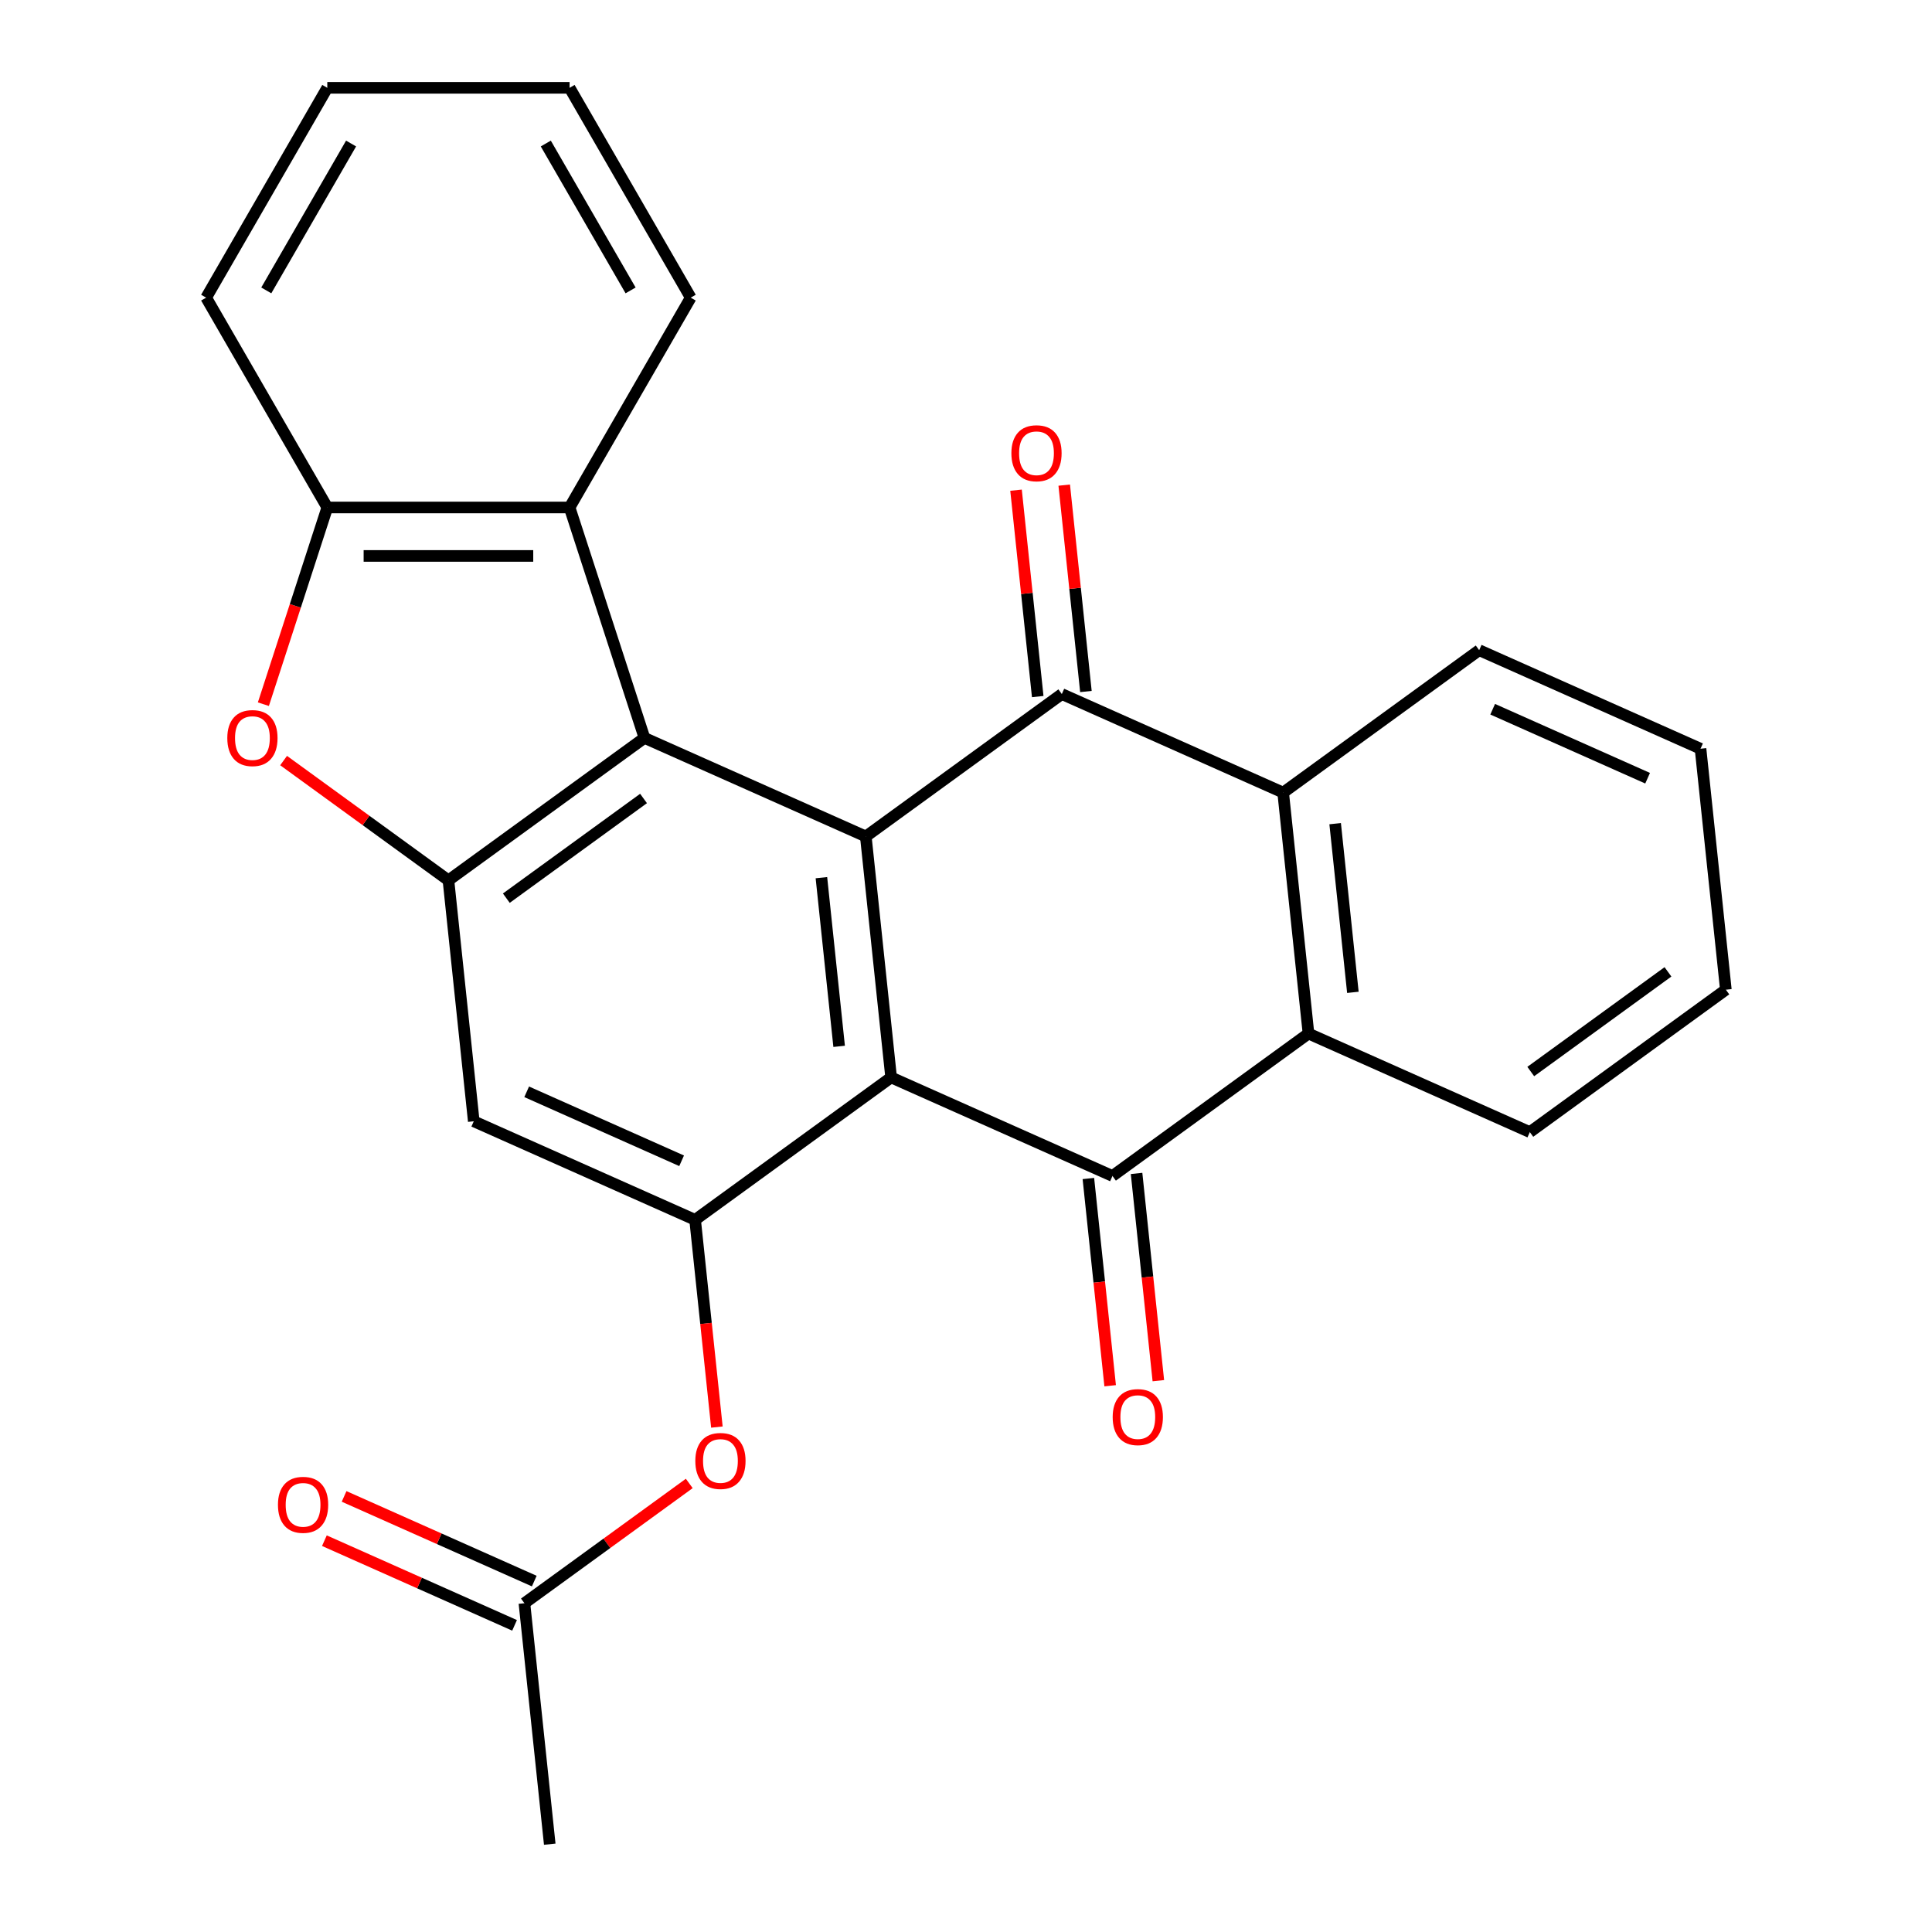 <?xml version='1.0' encoding='iso-8859-1'?>
<svg version='1.1' baseProfile='full'
              xmlns='http://www.w3.org/2000/svg'
                      xmlns:rdkit='http://www.rdkit.org/xml'
                      xmlns:xlink='http://www.w3.org/1999/xlink'
                  xml:space='preserve'
width='1000px' height='1000px' viewBox='0 0 1000 1000'>
<!-- END OF HEADER -->
<rect style='opacity:1.0;fill:#FFFFFF;stroke:none' width='1000' height='1000' x='0' y='0'> </rect>
<path class='bond-0' d='M 461.246,557.673 L 448.137,432.95' style='fill:none;fill-rule:evenodd;stroke:#000000;stroke-width:6px;stroke-linecap:butt;stroke-linejoin:miter;stroke-opacity:1' />
<path class='bond-0' d='M 434.336,541.586 L 425.159,454.28' style='fill:none;fill-rule:evenodd;stroke:#000000;stroke-width:6px;stroke-linecap:butt;stroke-linejoin:miter;stroke-opacity:1' />
<path class='bond-1' d='M 461.246,557.673 L 575.814,608.681' style='fill:none;fill-rule:evenodd;stroke:#000000;stroke-width:6px;stroke-linecap:butt;stroke-linejoin:miter;stroke-opacity:1' />
<path class='bond-5' d='M 461.246,557.673 L 359.788,631.387' style='fill:none;fill-rule:evenodd;stroke:#000000;stroke-width:6px;stroke-linecap:butt;stroke-linejoin:miter;stroke-opacity:1' />
<path class='bond-2' d='M 448.137,432.95 L 549.596,359.236' style='fill:none;fill-rule:evenodd;stroke:#000000;stroke-width:6px;stroke-linecap:butt;stroke-linejoin:miter;stroke-opacity:1' />
<path class='bond-3' d='M 448.137,432.95 L 333.57,381.942' style='fill:none;fill-rule:evenodd;stroke:#000000;stroke-width:6px;stroke-linecap:butt;stroke-linejoin:miter;stroke-opacity:1' />
<path class='bond-6' d='M 575.814,608.681 L 677.272,534.968' style='fill:none;fill-rule:evenodd;stroke:#000000;stroke-width:6px;stroke-linecap:butt;stroke-linejoin:miter;stroke-opacity:1' />
<path class='bond-14' d='M 563.341,609.992 L 568.978,663.626' style='fill:none;fill-rule:evenodd;stroke:#000000;stroke-width:6px;stroke-linecap:butt;stroke-linejoin:miter;stroke-opacity:1' />
<path class='bond-14' d='M 568.978,663.626 L 574.616,717.26' style='fill:none;fill-rule:evenodd;stroke:#FF0000;stroke-width:6px;stroke-linecap:butt;stroke-linejoin:miter;stroke-opacity:1' />
<path class='bond-14' d='M 588.286,607.371 L 593.923,661.004' style='fill:none;fill-rule:evenodd;stroke:#000000;stroke-width:6px;stroke-linecap:butt;stroke-linejoin:miter;stroke-opacity:1' />
<path class='bond-14' d='M 593.923,661.004 L 599.56,714.638' style='fill:none;fill-rule:evenodd;stroke:#FF0000;stroke-width:6px;stroke-linecap:butt;stroke-linejoin:miter;stroke-opacity:1' />
<path class='bond-15' d='M 562.068,357.926 L 556.454,304.512' style='fill:none;fill-rule:evenodd;stroke:#000000;stroke-width:6px;stroke-linecap:butt;stroke-linejoin:miter;stroke-opacity:1' />
<path class='bond-15' d='M 556.454,304.512 L 550.84,251.098' style='fill:none;fill-rule:evenodd;stroke:#FF0000;stroke-width:6px;stroke-linecap:butt;stroke-linejoin:miter;stroke-opacity:1' />
<path class='bond-15' d='M 537.124,360.547 L 531.51,307.134' style='fill:none;fill-rule:evenodd;stroke:#000000;stroke-width:6px;stroke-linecap:butt;stroke-linejoin:miter;stroke-opacity:1' />
<path class='bond-15' d='M 531.51,307.134 L 525.896,253.72' style='fill:none;fill-rule:evenodd;stroke:#FF0000;stroke-width:6px;stroke-linecap:butt;stroke-linejoin:miter;stroke-opacity:1' />
<path class='bond-26' d='M 549.596,359.236 L 664.163,410.245' style='fill:none;fill-rule:evenodd;stroke:#000000;stroke-width:6px;stroke-linecap:butt;stroke-linejoin:miter;stroke-opacity:1' />
<path class='bond-9' d='M 333.57,381.942 L 294.817,262.67' style='fill:none;fill-rule:evenodd;stroke:#000000;stroke-width:6px;stroke-linecap:butt;stroke-linejoin:miter;stroke-opacity:1' />
<path class='bond-27' d='M 333.57,381.942 L 232.112,455.656' style='fill:none;fill-rule:evenodd;stroke:#000000;stroke-width:6px;stroke-linecap:butt;stroke-linejoin:miter;stroke-opacity:1' />
<path class='bond-27' d='M 333.094,413.29 L 262.073,464.89' style='fill:none;fill-rule:evenodd;stroke:#000000;stroke-width:6px;stroke-linecap:butt;stroke-linejoin:miter;stroke-opacity:1' />
<path class='bond-4' d='M 232.112,455.656 L 245.221,580.378' style='fill:none;fill-rule:evenodd;stroke:#000000;stroke-width:6px;stroke-linecap:butt;stroke-linejoin:miter;stroke-opacity:1' />
<path class='bond-8' d='M 232.112,455.656 L 189.45,424.66' style='fill:none;fill-rule:evenodd;stroke:#000000;stroke-width:6px;stroke-linecap:butt;stroke-linejoin:miter;stroke-opacity:1' />
<path class='bond-8' d='M 189.45,424.66 L 146.789,393.665' style='fill:none;fill-rule:evenodd;stroke:#FF0000;stroke-width:6px;stroke-linecap:butt;stroke-linejoin:miter;stroke-opacity:1' />
<path class='bond-10' d='M 359.788,631.387 L 245.221,580.378' style='fill:none;fill-rule:evenodd;stroke:#000000;stroke-width:6px;stroke-linecap:butt;stroke-linejoin:miter;stroke-opacity:1' />
<path class='bond-10' d='M 352.805,600.822 L 272.607,565.116' style='fill:none;fill-rule:evenodd;stroke:#000000;stroke-width:6px;stroke-linecap:butt;stroke-linejoin:miter;stroke-opacity:1' />
<path class='bond-12' d='M 359.788,631.387 L 365.425,685.02' style='fill:none;fill-rule:evenodd;stroke:#000000;stroke-width:6px;stroke-linecap:butt;stroke-linejoin:miter;stroke-opacity:1' />
<path class='bond-12' d='M 365.425,685.02 L 371.062,738.654' style='fill:none;fill-rule:evenodd;stroke:#FF0000;stroke-width:6px;stroke-linecap:butt;stroke-linejoin:miter;stroke-opacity:1' />
<path class='bond-7' d='M 677.272,534.968 L 664.163,410.245' style='fill:none;fill-rule:evenodd;stroke:#000000;stroke-width:6px;stroke-linecap:butt;stroke-linejoin:miter;stroke-opacity:1' />
<path class='bond-7' d='M 700.25,513.637 L 691.074,426.332' style='fill:none;fill-rule:evenodd;stroke:#000000;stroke-width:6px;stroke-linecap:butt;stroke-linejoin:miter;stroke-opacity:1' />
<path class='bond-17' d='M 677.272,534.968 L 791.839,585.976' style='fill:none;fill-rule:evenodd;stroke:#000000;stroke-width:6px;stroke-linecap:butt;stroke-linejoin:miter;stroke-opacity:1' />
<path class='bond-18' d='M 664.163,410.245 L 765.622,336.531' style='fill:none;fill-rule:evenodd;stroke:#000000;stroke-width:6px;stroke-linecap:butt;stroke-linejoin:miter;stroke-opacity:1' />
<path class='bond-28' d='M 136.325,364.486 L 152.866,313.578' style='fill:none;fill-rule:evenodd;stroke:#FF0000;stroke-width:6px;stroke-linecap:butt;stroke-linejoin:miter;stroke-opacity:1' />
<path class='bond-28' d='M 152.866,313.578 L 169.407,262.67' style='fill:none;fill-rule:evenodd;stroke:#000000;stroke-width:6px;stroke-linecap:butt;stroke-linejoin:miter;stroke-opacity:1' />
<path class='bond-11' d='M 294.817,262.67 L 169.407,262.67' style='fill:none;fill-rule:evenodd;stroke:#000000;stroke-width:6px;stroke-linecap:butt;stroke-linejoin:miter;stroke-opacity:1' />
<path class='bond-11' d='M 276.005,287.752 L 188.218,287.752' style='fill:none;fill-rule:evenodd;stroke:#000000;stroke-width:6px;stroke-linecap:butt;stroke-linejoin:miter;stroke-opacity:1' />
<path class='bond-19' d='M 294.817,262.67 L 357.521,154.062' style='fill:none;fill-rule:evenodd;stroke:#000000;stroke-width:6px;stroke-linecap:butt;stroke-linejoin:miter;stroke-opacity:1' />
<path class='bond-20' d='M 169.407,262.67 L 106.702,154.062' style='fill:none;fill-rule:evenodd;stroke:#000000;stroke-width:6px;stroke-linecap:butt;stroke-linejoin:miter;stroke-opacity:1' />
<path class='bond-13' d='M 356.762,767.832 L 314.1,798.828' style='fill:none;fill-rule:evenodd;stroke:#FF0000;stroke-width:6px;stroke-linecap:butt;stroke-linejoin:miter;stroke-opacity:1' />
<path class='bond-13' d='M 314.1,798.828 L 271.438,829.823' style='fill:none;fill-rule:evenodd;stroke:#000000;stroke-width:6px;stroke-linecap:butt;stroke-linejoin:miter;stroke-opacity:1' />
<path class='bond-16' d='M 276.539,818.366 L 227.323,796.454' style='fill:none;fill-rule:evenodd;stroke:#000000;stroke-width:6px;stroke-linecap:butt;stroke-linejoin:miter;stroke-opacity:1' />
<path class='bond-16' d='M 227.323,796.454 L 178.107,774.541' style='fill:none;fill-rule:evenodd;stroke:#FF0000;stroke-width:6px;stroke-linecap:butt;stroke-linejoin:miter;stroke-opacity:1' />
<path class='bond-16' d='M 266.338,841.28 L 217.121,819.367' style='fill:none;fill-rule:evenodd;stroke:#000000;stroke-width:6px;stroke-linecap:butt;stroke-linejoin:miter;stroke-opacity:1' />
<path class='bond-16' d='M 217.121,819.367 L 167.905,797.455' style='fill:none;fill-rule:evenodd;stroke:#FF0000;stroke-width:6px;stroke-linecap:butt;stroke-linejoin:miter;stroke-opacity:1' />
<path class='bond-21' d='M 271.438,829.823 L 284.547,954.545' style='fill:none;fill-rule:evenodd;stroke:#000000;stroke-width:6px;stroke-linecap:butt;stroke-linejoin:miter;stroke-opacity:1' />
<path class='bond-22' d='M 791.839,585.976 L 893.298,512.262' style='fill:none;fill-rule:evenodd;stroke:#000000;stroke-width:6px;stroke-linecap:butt;stroke-linejoin:miter;stroke-opacity:1' />
<path class='bond-22' d='M 792.315,554.627 L 863.336,503.028' style='fill:none;fill-rule:evenodd;stroke:#000000;stroke-width:6px;stroke-linecap:butt;stroke-linejoin:miter;stroke-opacity:1' />
<path class='bond-29' d='M 765.622,336.531 L 880.189,387.54' style='fill:none;fill-rule:evenodd;stroke:#000000;stroke-width:6px;stroke-linecap:butt;stroke-linejoin:miter;stroke-opacity:1' />
<path class='bond-29' d='M 772.605,367.096 L 852.802,402.802' style='fill:none;fill-rule:evenodd;stroke:#000000;stroke-width:6px;stroke-linecap:butt;stroke-linejoin:miter;stroke-opacity:1' />
<path class='bond-24' d='M 357.521,154.062 L 294.817,45.455' style='fill:none;fill-rule:evenodd;stroke:#000000;stroke-width:6px;stroke-linecap:butt;stroke-linejoin:miter;stroke-opacity:1' />
<path class='bond-24' d='M 326.394,150.312 L 282.501,74.287' style='fill:none;fill-rule:evenodd;stroke:#000000;stroke-width:6px;stroke-linecap:butt;stroke-linejoin:miter;stroke-opacity:1' />
<path class='bond-25' d='M 106.702,154.062 L 169.407,45.455' style='fill:none;fill-rule:evenodd;stroke:#000000;stroke-width:6px;stroke-linecap:butt;stroke-linejoin:miter;stroke-opacity:1' />
<path class='bond-25' d='M 137.83,150.312 L 181.723,74.287' style='fill:none;fill-rule:evenodd;stroke:#000000;stroke-width:6px;stroke-linecap:butt;stroke-linejoin:miter;stroke-opacity:1' />
<path class='bond-23' d='M 893.298,512.262 L 880.189,387.54' style='fill:none;fill-rule:evenodd;stroke:#000000;stroke-width:6px;stroke-linecap:butt;stroke-linejoin:miter;stroke-opacity:1' />
<path class='bond-30' d='M 294.817,45.455 L 169.407,45.455' style='fill:none;fill-rule:evenodd;stroke:#000000;stroke-width:6px;stroke-linecap:butt;stroke-linejoin:miter;stroke-opacity:1' />
<path  class='atom-9' d='M 117.653 382.022
Q 117.653 375.222, 121.013 371.422
Q 124.373 367.622, 130.653 367.622
Q 136.933 367.622, 140.293 371.422
Q 143.653 375.222, 143.653 382.022
Q 143.653 388.902, 140.253 392.822
Q 136.853 396.702, 130.653 396.702
Q 124.413 396.702, 121.013 392.822
Q 117.653 388.942, 117.653 382.022
M 130.653 393.502
Q 134.973 393.502, 137.293 390.622
Q 139.653 387.702, 139.653 382.022
Q 139.653 376.462, 137.293 373.662
Q 134.973 370.822, 130.653 370.822
Q 126.333 370.822, 123.973 373.622
Q 121.653 376.422, 121.653 382.022
Q 121.653 387.742, 123.973 390.622
Q 126.333 393.502, 130.653 393.502
' fill='#FF0000'/>
<path  class='atom-13' d='M 359.897 756.189
Q 359.897 749.389, 363.257 745.589
Q 366.617 741.789, 372.897 741.789
Q 379.177 741.789, 382.537 745.589
Q 385.897 749.389, 385.897 756.189
Q 385.897 763.069, 382.497 766.989
Q 379.097 770.869, 372.897 770.869
Q 366.657 770.869, 363.257 766.989
Q 359.897 763.109, 359.897 756.189
M 372.897 767.669
Q 377.217 767.669, 379.537 764.789
Q 381.897 761.869, 381.897 756.189
Q 381.897 750.629, 379.537 747.829
Q 377.217 744.989, 372.897 744.989
Q 368.577 744.989, 366.217 747.789
Q 363.897 750.589, 363.897 756.189
Q 363.897 761.909, 366.217 764.789
Q 368.577 767.669, 372.897 767.669
' fill='#FF0000'/>
<path  class='atom-15' d='M 575.922 733.484
Q 575.922 726.684, 579.282 722.884
Q 582.642 719.084, 588.922 719.084
Q 595.202 719.084, 598.562 722.884
Q 601.922 726.684, 601.922 733.484
Q 601.922 740.364, 598.522 744.284
Q 595.122 748.164, 588.922 748.164
Q 582.682 748.164, 579.282 744.284
Q 575.922 740.404, 575.922 733.484
M 588.922 744.964
Q 593.242 744.964, 595.562 742.084
Q 597.922 739.164, 597.922 733.484
Q 597.922 727.924, 595.562 725.124
Q 593.242 722.284, 588.922 722.284
Q 584.602 722.284, 582.242 725.084
Q 579.922 727.884, 579.922 733.484
Q 579.922 739.204, 582.242 742.084
Q 584.602 744.964, 588.922 744.964
' fill='#FF0000'/>
<path  class='atom-16' d='M 523.487 234.594
Q 523.487 227.794, 526.847 223.994
Q 530.207 220.194, 536.487 220.194
Q 542.767 220.194, 546.127 223.994
Q 549.487 227.794, 549.487 234.594
Q 549.487 241.474, 546.087 245.394
Q 542.687 249.274, 536.487 249.274
Q 530.247 249.274, 526.847 245.394
Q 523.487 241.514, 523.487 234.594
M 536.487 246.074
Q 540.807 246.074, 543.127 243.194
Q 545.487 240.274, 545.487 234.594
Q 545.487 229.034, 543.127 226.234
Q 540.807 223.394, 536.487 223.394
Q 532.167 223.394, 529.807 226.194
Q 527.487 228.994, 527.487 234.594
Q 527.487 240.314, 529.807 243.194
Q 532.167 246.074, 536.487 246.074
' fill='#FF0000'/>
<path  class='atom-17' d='M 143.871 778.894
Q 143.871 772.094, 147.231 768.294
Q 150.591 764.494, 156.871 764.494
Q 163.151 764.494, 166.511 768.294
Q 169.871 772.094, 169.871 778.894
Q 169.871 785.774, 166.471 789.694
Q 163.071 793.574, 156.871 793.574
Q 150.631 793.574, 147.231 789.694
Q 143.871 785.814, 143.871 778.894
M 156.871 790.374
Q 161.191 790.374, 163.511 787.494
Q 165.871 784.574, 165.871 778.894
Q 165.871 773.334, 163.511 770.534
Q 161.191 767.694, 156.871 767.694
Q 152.551 767.694, 150.191 770.494
Q 147.871 773.294, 147.871 778.894
Q 147.871 784.614, 150.191 787.494
Q 152.551 790.374, 156.871 790.374
' fill='#FF0000'/>
</svg>
